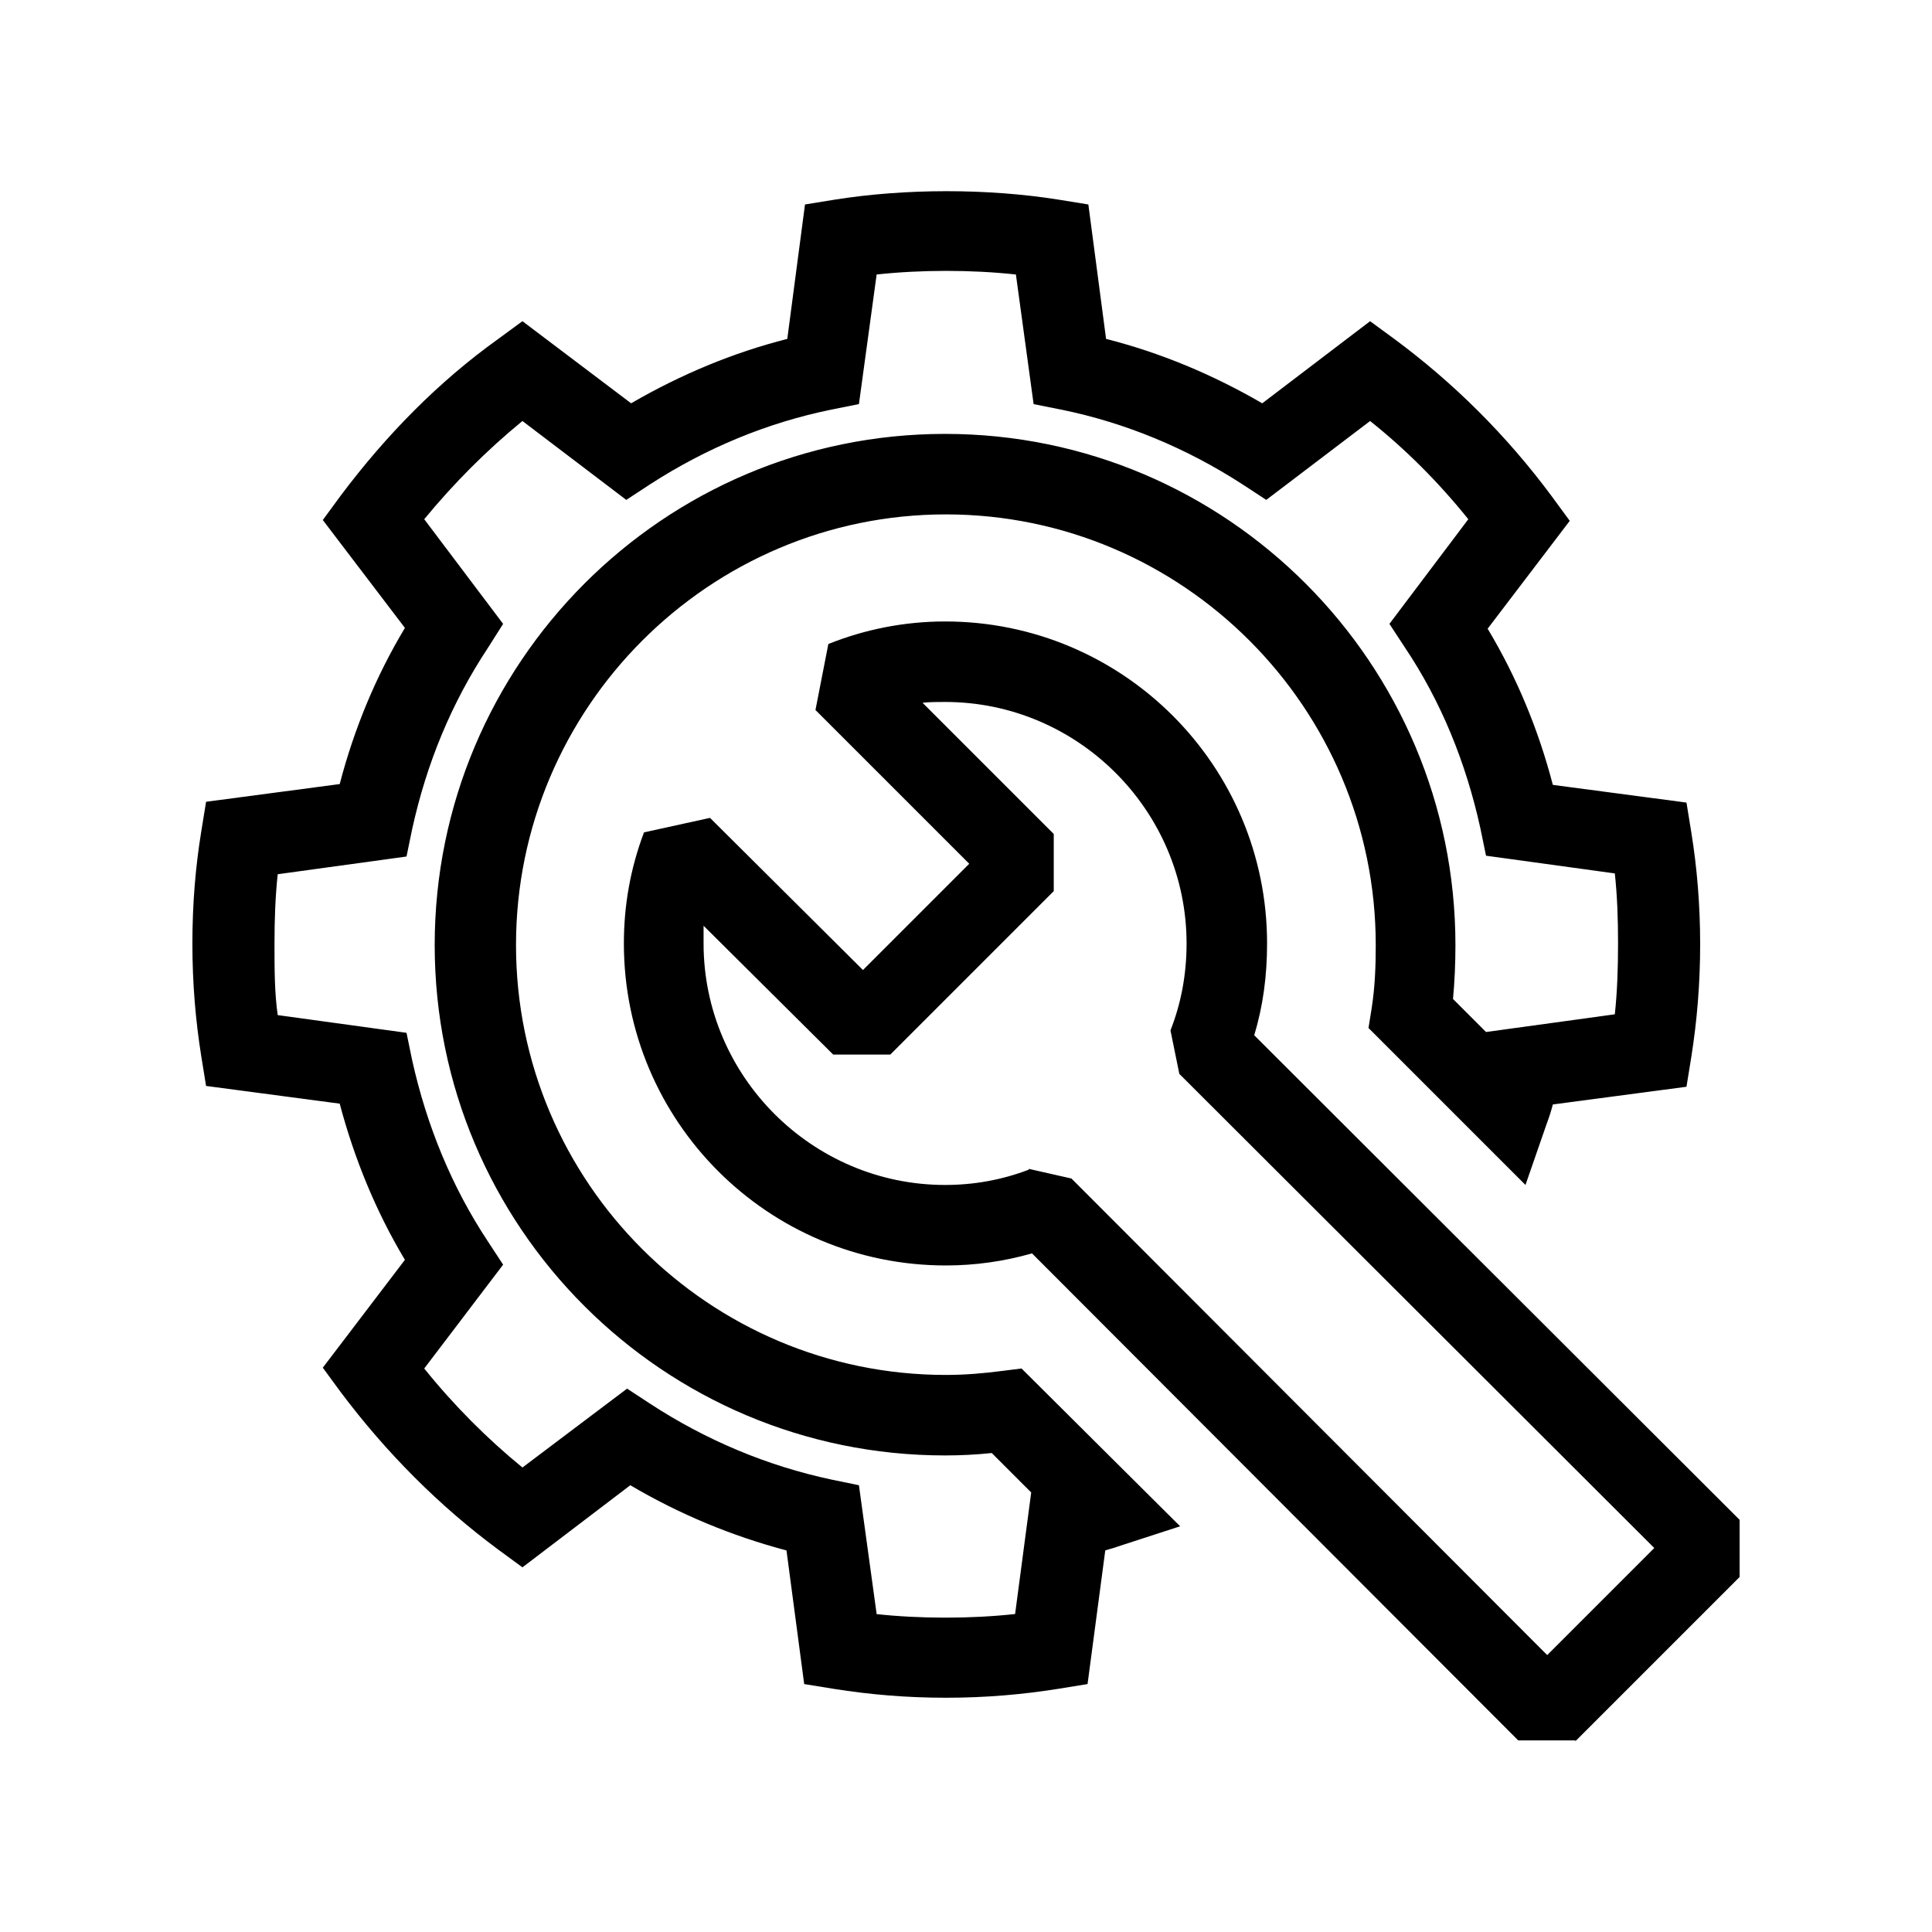<?xml version="1.0" encoding="UTF-8"?>
<svg id="Layer_1" xmlns="http://www.w3.org/2000/svg" viewBox="0 0 24 24">
  <path d="m11.75,21.09c-.49,0-.95-.04-1.39-.11l-.37-.06-.22-1.66c-.68-.18-1.33-.45-1.94-.81l-1.34,1.02-.3-.22c-.73-.54-1.39-1.2-1.96-1.96l-.22-.3,1.02-1.34c-.36-.6-.63-1.26-.81-1.94l-1.66-.22-.06-.37c-.07-.44-.11-.9-.11-1.4s.04-.96.11-1.39l.06-.37,1.66-.22c.18-.69.45-1.34.81-1.94l-1.02-1.34.22-.3c.57-.76,1.22-1.42,1.96-1.95l.3-.22,1.35,1.02c.62-.36,1.27-.63,1.94-.8l.22-1.67.37-.06c.88-.14,1.9-.14,2.78,0l.37.06.22,1.67c.67.17,1.32.44,1.94.8l1.34-1.02.3.22c.73.54,1.39,1.19,1.96,1.96l.22.3-1.02,1.34c.36.6.63,1.25.81,1.94l1.66.22.06.37c.07.43.11.9.11,1.39s-.04.96-.11,1.4l-.06.37-1.66.22c-.02.08-.05.17-.08.25l-.26.75-1.95-1.95.04-.25c.04-.26.05-.51.05-.78,0-2.95-2.4-5.35-5.34-5.35s-5.34,2.4-5.34,5.35,2.4,5.34,5.34,5.34c.24,0,.47-.02.7-.05l.24-.03,1.97,1.96-.77.25c-.05.02-.1.03-.16.05l-.22,1.66-.37.06c-.44.07-.9.11-1.39.11Zm-.87-1.04c.55.06,1.18.06,1.73,0l.2-1.51-.49-.49c-.19.02-.38.03-.58.03-3.5,0-6.34-2.84-6.34-6.34s2.84-6.35,6.34-6.35,6.34,2.85,6.34,6.35c0,.23-.01.45-.03.67l.41.41,1.6-.22c.03-.28.04-.57.04-.88s-.01-.59-.04-.87l-1.6-.22-.07-.34c-.18-.82-.49-1.58-.94-2.25l-.19-.29.98-1.3c-.37-.46-.78-.87-1.22-1.22l-1.29.98-.29-.19c-.71-.46-1.47-.77-2.25-.93l-.35-.07-.22-1.61c-.55-.06-1.18-.06-1.73,0l-.22,1.61-.35.07c-.78.16-1.54.47-2.25.93l-.29.19-1.29-.98c-.44.36-.85.77-1.22,1.22l.98,1.3-.19.3c-.45.68-.76,1.43-.94,2.25l-.07.34-1.6.22c-.03.28-.04.56-.04.87s0,.6.04.88l1.6.22.07.34c.18.81.49,1.57.94,2.25l.19.29-.98,1.29c.37.46.78.87,1.22,1.23l1.3-.98.29.19c.69.45,1.45.77,2.25.94l.34.07.22,1.6h0Z" />
  <path d="m19.57,21.62h-.71l-6.04-6.05c-.35.1-.71.15-1.07.15-2.21,0-4-1.79-4-4,0-.47.08-.93.25-1.38l.82-.18,1.9,1.89,1.32-1.32-1.91-1.91.16-.82c.45-.18.94-.28,1.45-.28,2.21,0,4,1.79,4,4,0,.4-.05.78-.16,1.14l6.03,6.02v.71l-2.04,2.04h0Zm-6.79-7.1l.53.12,5.91,5.92,1.33-1.33-5.9-5.89-.11-.54c.13-.33.2-.69.2-1.08,0-1.65-1.35-3-3-3-.09,0-.19,0-.28.01l1.63,1.63v.71l-2.03,2.03h-.71l-1.61-1.6v.22c0,1.65,1.35,3,3,3,.35,0,.7-.06,1.04-.19h0Z" />
</svg>
